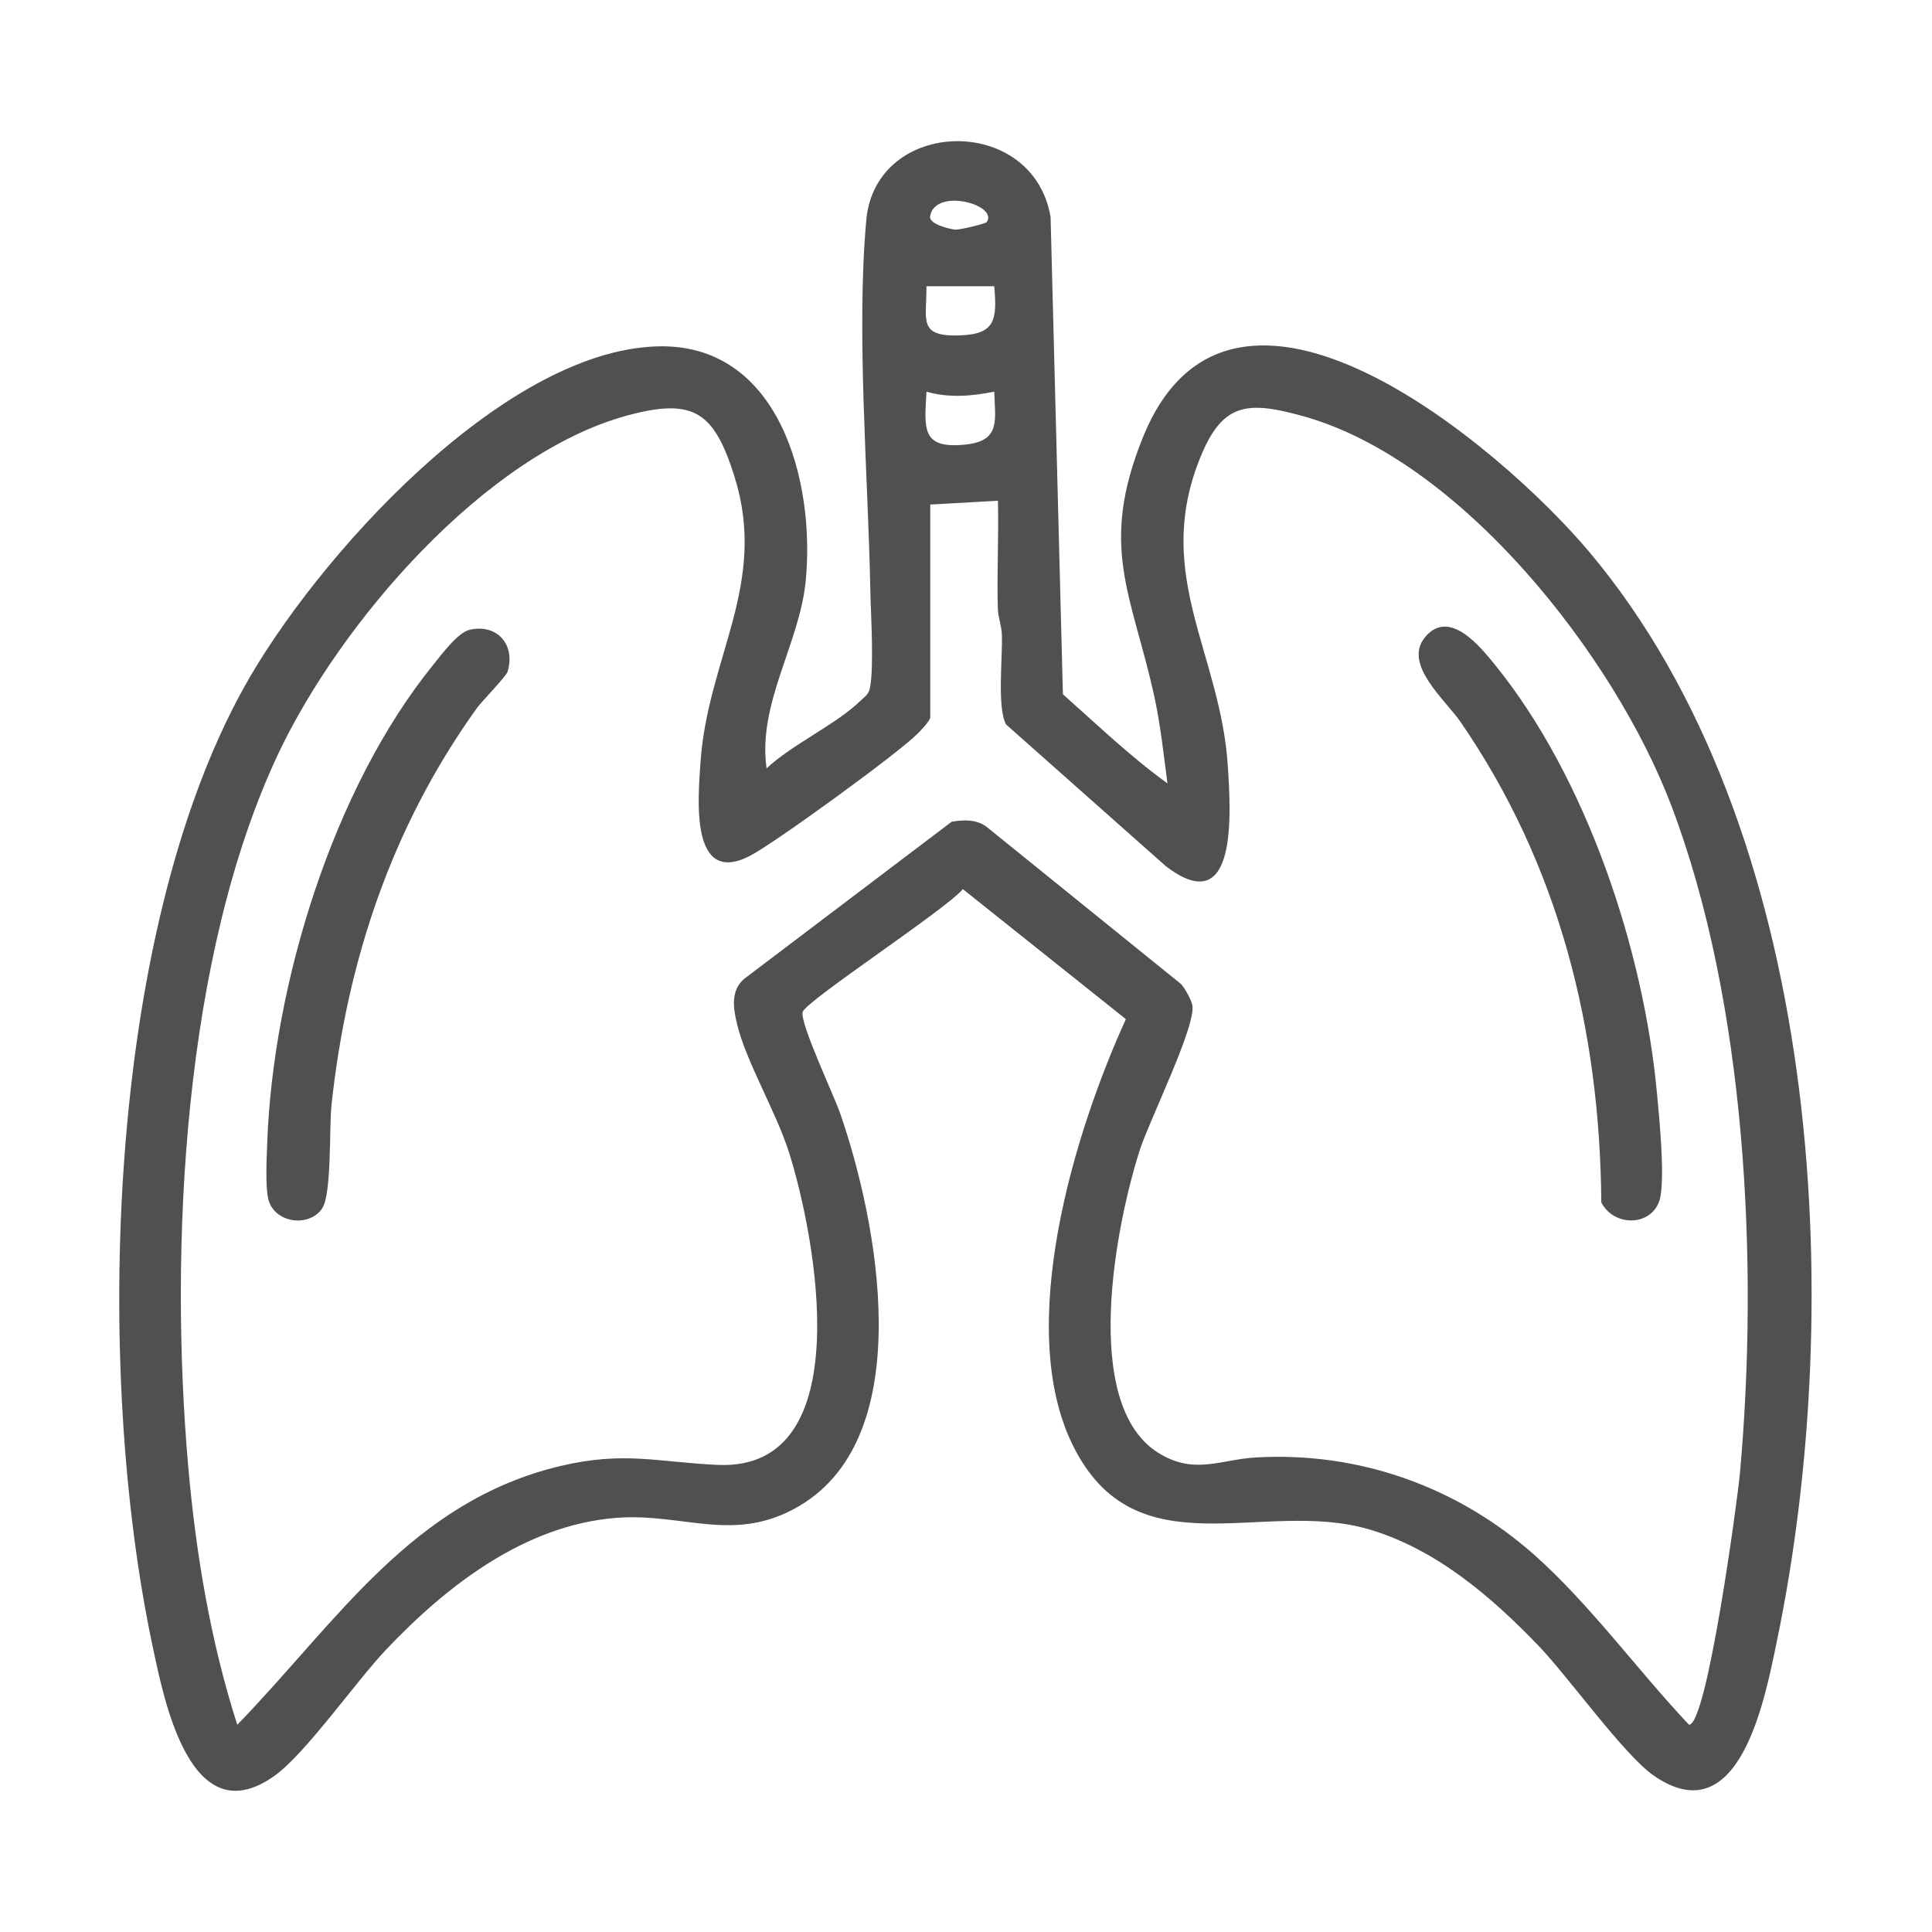 <svg xmlns="http://www.w3.org/2000/svg" width="32" height="32" viewBox="0 0 32 32" fill="none"><path d="M19.337 12.975C19.273 12.495 19.223 12.015 19.12 11.54C18.75 9.849 18.192 9.062 18.933 7.237C20.405 3.612 24.863 7.405 26.323 9.141C30.177 13.723 30.608 21.544 29.425 27.211C29.232 28.138 28.81 30.396 27.389 29.408C26.899 29.068 25.98 27.777 25.483 27.259C24.703 26.447 23.782 25.655 22.672 25.33C20.911 24.814 18.808 26.052 17.767 23.934C16.808 21.983 17.791 18.76 18.648 16.88L15.948 14.727C15.666 15.064 13.356 16.573 13.295 16.76C13.24 16.929 13.814 18.148 13.913 18.433C14.536 20.224 15.224 23.767 13.245 24.94C12.162 25.581 11.322 25.051 10.202 25.141C8.687 25.262 7.396 26.267 6.395 27.323C5.897 27.848 5.064 29.041 4.552 29.409C3.158 30.41 2.718 28.168 2.527 27.263C1.559 22.714 1.745 15.509 4.047 11.375C5.218 9.271 8.309 5.812 10.886 5.737C12.912 5.678 13.508 7.983 13.344 9.632C13.24 10.669 12.545 11.656 12.697 12.727C13.123 12.326 13.855 11.997 14.256 11.603C14.332 11.529 14.387 11.507 14.411 11.384C14.478 11.025 14.423 10.175 14.415 9.762C14.378 7.859 14.181 5.519 14.348 3.648C14.499 1.945 17.108 1.877 17.401 3.594L17.605 11.499C18.171 12.002 18.729 12.537 19.339 12.977L19.337 12.975ZM16.343 3.679C16.543 3.388 15.477 3.099 15.405 3.587C15.387 3.713 15.739 3.797 15.82 3.803C15.905 3.809 16.327 3.703 16.343 3.679ZM16.468 4.741H15.345C15.35 5.297 15.2 5.573 15.877 5.556C16.488 5.54 16.516 5.301 16.468 4.741H16.468ZM16.468 6.487C16.098 6.562 15.712 6.595 15.346 6.487C15.31 7.1 15.254 7.444 16.002 7.362C16.581 7.299 16.48 6.948 16.468 6.487ZM15.408 8.358V11.883C15.408 11.935 15.242 12.11 15.188 12.162C14.861 12.487 12.811 13.981 12.407 14.183C11.423 14.677 11.564 13.21 11.602 12.632C11.719 10.893 12.727 9.675 12.164 7.889C11.83 6.829 11.495 6.585 10.403 6.878C8.029 7.517 5.621 10.333 4.604 12.495C3.035 15.833 2.8 20.66 3.118 24.295C3.245 25.738 3.488 27.19 3.93 28.568C5.576 26.872 6.814 24.869 9.281 24.282C10.341 24.031 10.891 24.218 11.884 24.263C14.258 24.373 13.502 20.451 13.068 19.086C12.852 18.407 12.353 17.577 12.206 16.954C12.144 16.693 12.102 16.415 12.319 16.218L15.762 13.611C15.956 13.576 16.176 13.57 16.339 13.693L19.564 16.301C19.629 16.377 19.732 16.558 19.749 16.652C19.812 16.993 19.037 18.559 18.882 19.038C18.488 20.255 17.887 23.26 19.19 24.067C19.784 24.434 20.214 24.173 20.802 24.14C22.516 24.042 24.145 24.627 25.419 25.759C26.337 26.576 27.129 27.671 27.975 28.567C28.277 28.571 28.781 24.812 28.817 24.419C29.133 20.946 28.925 16.606 27.678 13.332C26.742 10.873 24.205 7.621 21.581 6.892C20.626 6.626 20.224 6.678 19.85 7.655C19.122 9.552 20.218 10.838 20.337 12.69C20.384 13.436 20.513 15.273 19.307 14.344L16.662 11.998C16.512 11.706 16.609 10.887 16.594 10.507C16.588 10.359 16.531 10.223 16.527 10.075C16.51 9.482 16.544 8.887 16.529 8.294L15.407 8.357L15.408 8.358Z" fill="#505050"></path><path d="M23.598 10.56C24 10.062 24.523 10.717 24.762 11.012C26.279 12.882 27.227 15.737 27.446 18.122C27.487 18.564 27.569 19.392 27.505 19.802C27.426 20.307 26.749 20.351 26.523 19.917C26.499 17.041 25.824 14.331 24.191 11.957C23.94 11.593 23.238 11.007 23.598 10.561V10.56Z" fill="#505050"></path><path d="M7.779 10.431C8.236 10.327 8.541 10.681 8.408 11.123C8.382 11.208 7.99 11.602 7.896 11.732C6.492 13.689 5.747 15.912 5.49 18.308C5.451 18.676 5.497 19.792 5.332 20.022C5.1 20.344 4.53 20.247 4.442 19.854C4.393 19.636 4.417 19.174 4.426 18.929C4.521 16.311 5.515 13.058 7.175 11.012C7.312 10.842 7.584 10.475 7.779 10.431Z" fill="#505050"></path></svg>